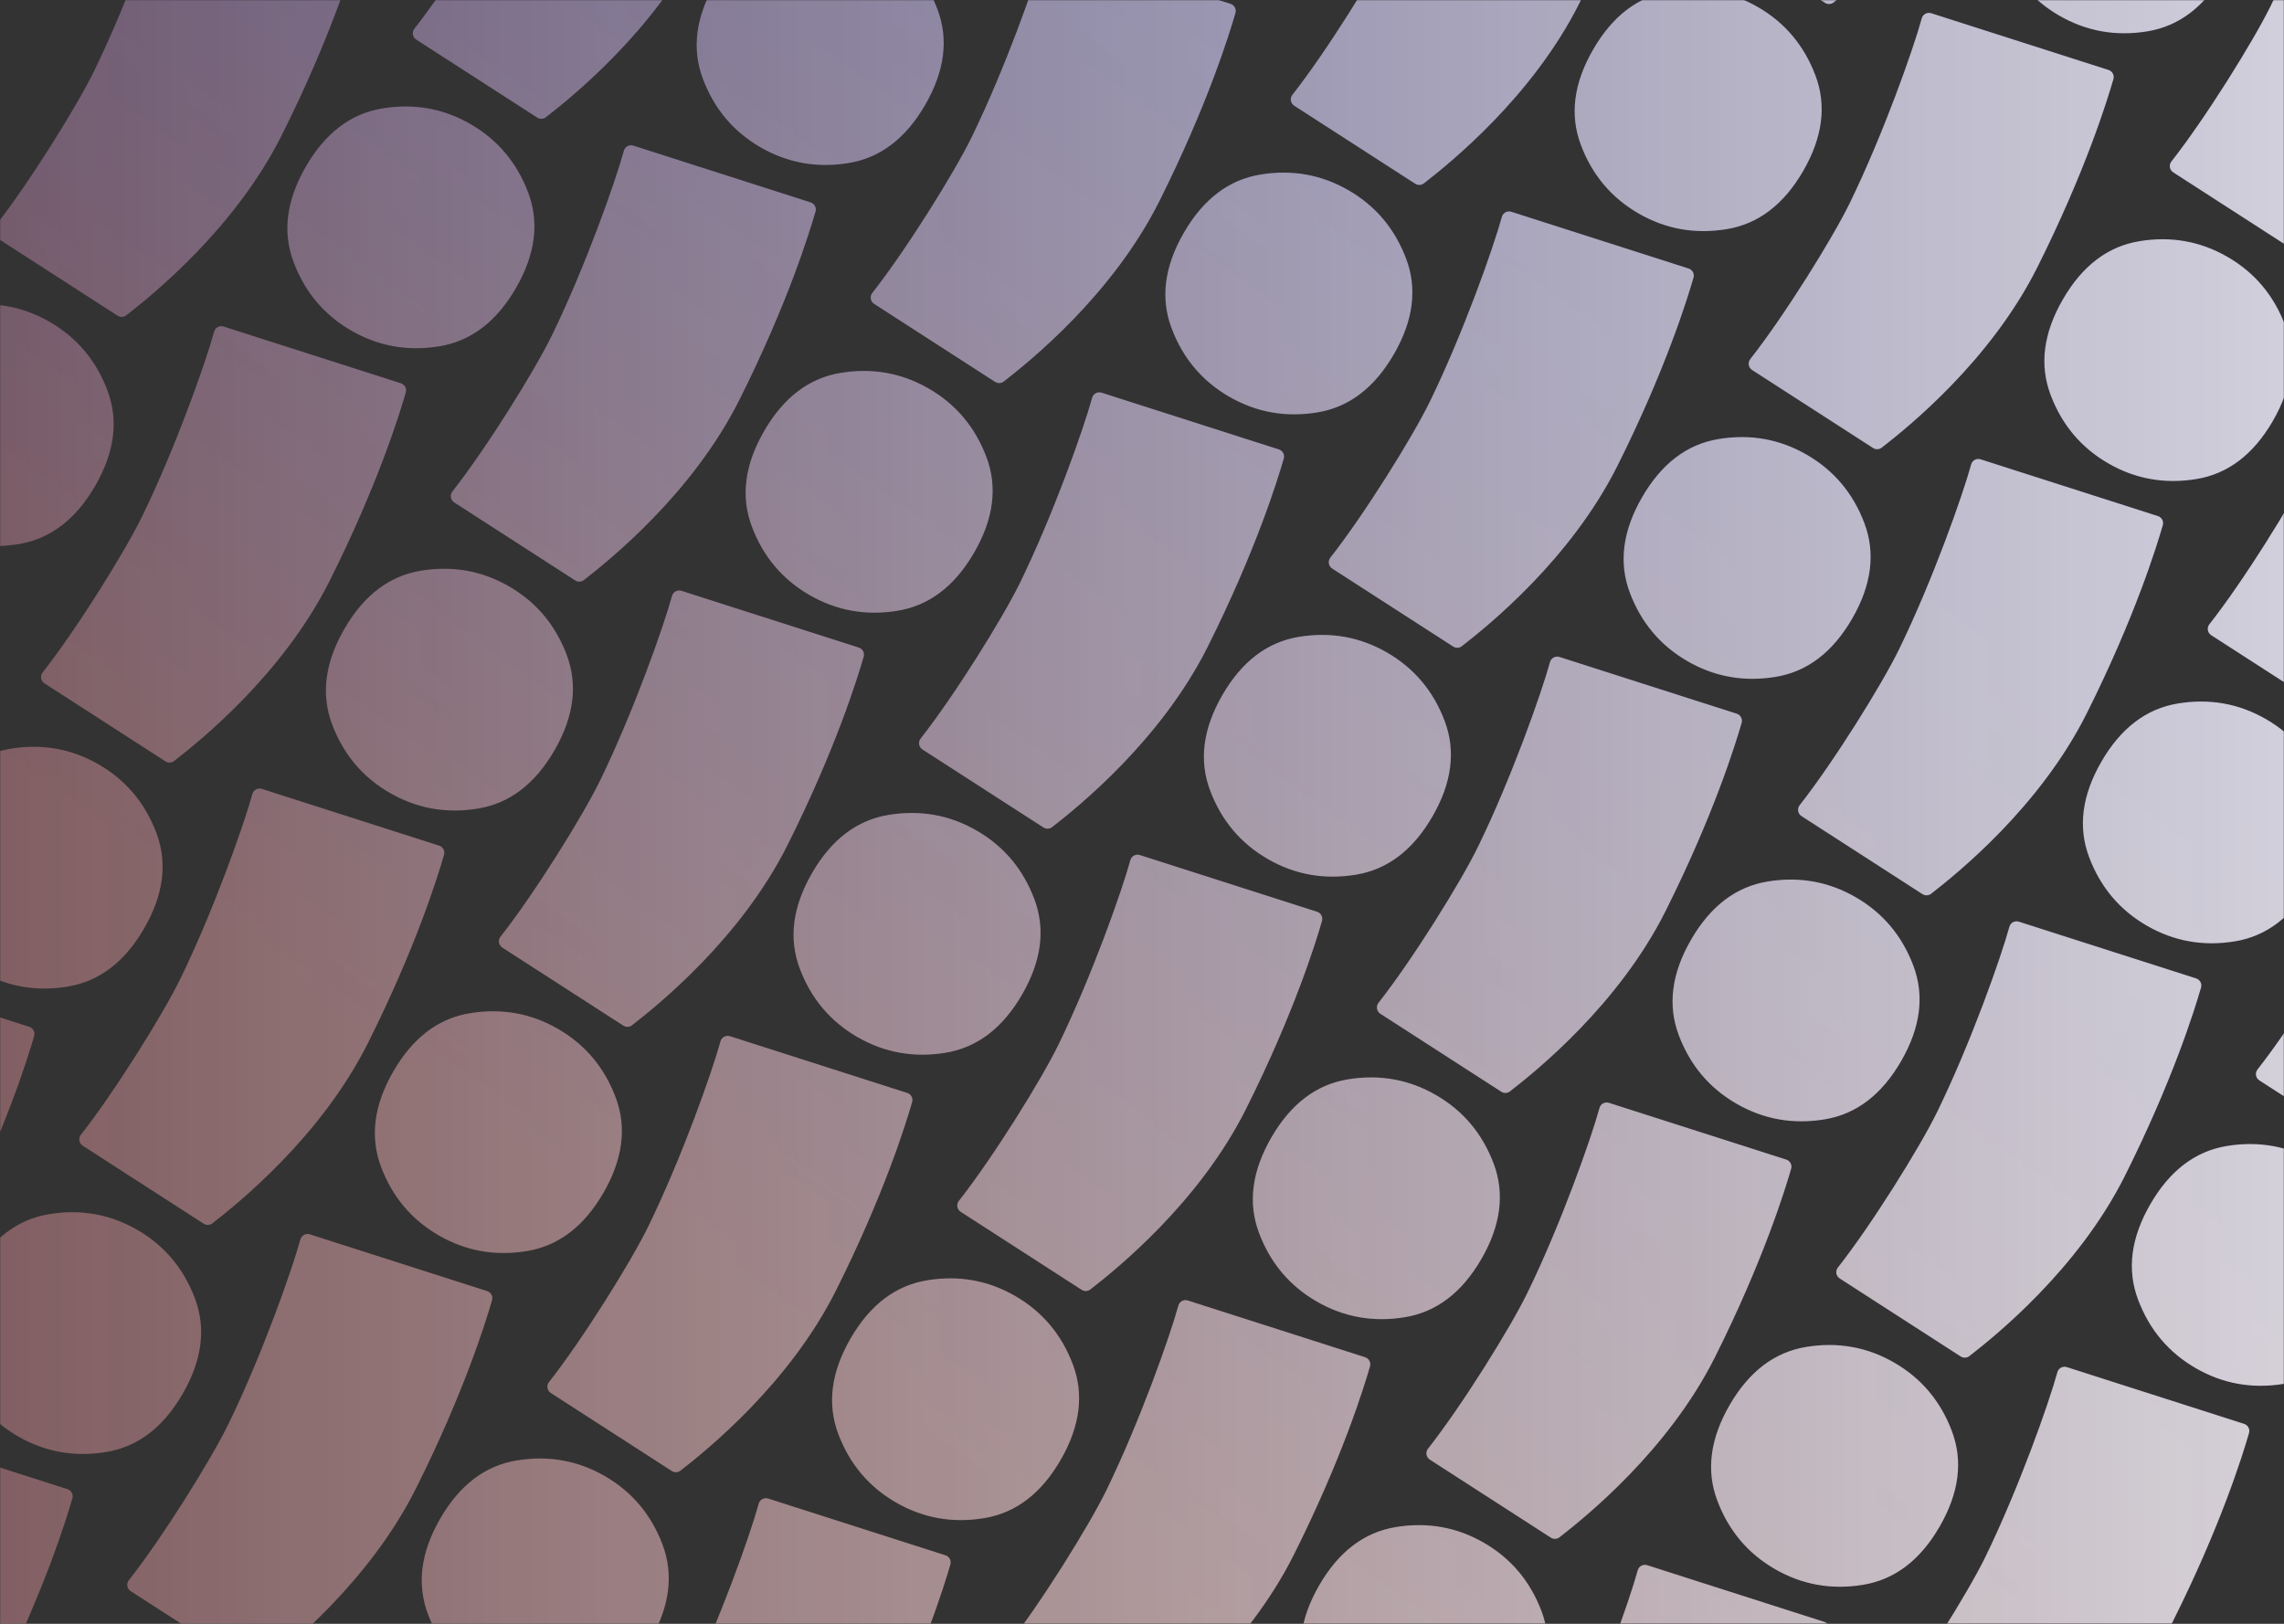 <svg xmlns="http://www.w3.org/2000/svg" xmlns:xlink="http://www.w3.org/1999/xlink" width="1440" height="1024" viewBox="0 0 1440 1024">
    <rect x="0" y="0" width="1440" height="1024" fill="#333333" stroke="none"/>
    <defs>
        <path id="a" d="M0 0h1440v1024H0z"/>
        <linearGradient id="c" x1="59.703%" x2="31.41%" y1="38.073%" y2="66.23%">
            <stop offset=".042%" stop-color="#3413EB"/>
            <stop offset="100%" stop-color="#ED3F51"/>
        </linearGradient>
        <linearGradient id="e" x1="0%" y1="50%" y2="50%">
            <stop offset="0%" stop-color="#FFF" stop-opacity="0"/>
            <stop offset="100%" stop-color="#FFF"/>
        </linearGradient>
        <path id="d" d="M1225.123 1139.663c17.097 9.87 29.208 24.264 36.344 43.161 7.135 18.908 4.573 38.962-7.687 60.197-12.257 21.23-28.353 33.488-48.291 36.755-19.939 3.277-38.454-.026-55.55-9.897-17.093-9.868-29.215-24.252-36.342-43.155-7.14-18.899-4.572-38.966 7.686-60.197 12.26-21.234 28.349-33.48 48.291-36.754 19.93-3.272 38.456.021 55.549 9.89zm-186.47-152.578l111.699 35.754c2.392.824 3.725 3.323 3.036 5.732-3.858 13.384-17.65 58.177-48 118.77-29.59 59.07-81.614 100.885-98.072 113.668-1.582 1.232-3.774 1.313-5.472.22l-76.272-49.194c-2.336-1.51-2.866-4.698-1.156-6.87 21.304-27.071 51.792-75.93 62.785-98.506 21.077-43.317 39.937-96.677 45.36-116.422.716-2.615 3.503-4.044 6.092-3.152zm-554.197-42.023l111.7 35.755c2.39.823 3.725 3.322 3.035 5.732-3.858 13.383-17.649 58.176-48 118.77-29.59 59.07-81.614 100.884-98.072 113.668-1.581 1.231-3.774 1.312-5.472.22l-76.272-49.194c-2.336-1.51-2.866-4.698-1.156-6.871 21.304-27.07 51.792-75.93 62.785-98.505 21.078-43.318 39.937-96.677 45.36-116.423.716-2.614 3.503-4.043 6.092-3.152zm-553.54-41.706l111.699 35.755c2.392.824 3.726 3.322 3.036 5.732-3.858 13.383-17.65 58.176-48 118.77-29.59 59.07-81.614 100.885-98.072 113.668-1.582 1.231-3.774 1.313-5.472.22l-76.272-49.194c-2.336-1.51-2.866-4.698-1.156-6.87 21.304-27.071 51.792-75.931 62.785-98.506 21.078-43.318 39.937-96.677 45.36-116.422.716-2.615 3.503-4.044 6.092-3.153zm1372.307-41.182l111.699 35.755c2.392.823 3.726 3.322 3.036 5.731-3.858 13.384-17.649 58.177-48 118.771-29.59 59.07-81.614 100.884-98.072 113.667-1.582 1.232-3.774 1.313-5.472.221l-76.272-49.195c-2.336-1.51-2.866-4.698-1.156-6.87 21.304-27.07 51.792-75.93 62.785-98.505 21.078-43.318 39.937-96.677 45.36-116.423.716-2.614 3.503-4.043 6.092-3.152zM935.549 972.886c17.096 9.871 29.207 24.265 36.343 43.162 7.136 18.907 4.574 38.962-7.686 60.197-12.257 21.23-28.353 33.488-48.292 36.754-19.938 3.277-38.453-.025-55.55-9.896-17.092-9.868-29.214-24.252-36.342-43.155-7.14-18.9-4.571-38.967 7.686-60.197 12.26-21.235 28.35-33.48 48.292-36.755 19.93-3.27 38.456.022 55.549 9.89zM749.026 820.152l111.7 35.754c2.391.824 3.725 3.323 3.035 5.732-3.858 13.384-17.649 58.177-48 118.77-29.589 59.07-81.614 100.885-98.072 113.668-1.581 1.232-3.774 1.313-5.472.22l-76.272-49.194c-2.335-1.51-2.866-4.698-1.156-6.87 21.304-27.071 51.793-75.93 62.785-98.506 21.078-43.317 39.938-96.677 45.36-116.422.716-2.615 3.503-4.043 6.092-3.152zM381.352 930.864c17.097 9.87 29.207 24.264 36.344 43.161 7.135 18.908 4.573 38.963-7.687 60.197-12.257 21.231-28.353 33.489-48.291 36.755-19.94 3.277-38.454-.026-55.55-9.896-17.093-9.869-29.215-24.253-36.343-43.155-7.14-18.9-4.57-38.967 7.687-60.197 12.26-21.235 28.348-33.48 48.291-36.755 19.93-3.271 38.456.021 55.549 9.89zM195.486 778.446l111.7 35.754c2.39.824 3.725 3.323 3.035 5.732-3.858 13.384-17.649 58.177-48 118.77-29.59 59.07-81.614 100.885-98.072 113.668-1.581 1.232-3.774 1.313-5.472.221l-76.272-49.195c-2.336-1.51-2.866-4.698-1.156-6.87 21.304-27.07 51.793-75.93 62.785-98.505 21.078-43.318 39.938-96.677 45.36-116.423.716-2.615 3.503-4.043 6.092-3.152zm-367.674 110.712c17.096 9.87 29.207 24.264 36.343 43.161 7.136 18.908 4.574 38.963-7.686 60.197-12.257 21.231-28.353 33.489-48.291 36.755-19.94 3.277-38.454-.025-55.55-9.896-17.093-9.869-29.215-24.252-36.343-43.155-7.14-18.9-4.57-38.967 7.687-60.197 12.26-21.235 28.348-33.48 48.291-36.755 19.93-3.271 38.456.021 55.549 9.89zm-185.57-152.46l111.699 35.755c2.391.823 3.725 3.322 3.036 5.731-3.859 13.384-17.65 58.177-48 118.771-29.59 59.07-81.615 100.884-98.072 113.667-1.582 1.232-3.774 1.313-5.473.221l-76.272-49.195c-2.335-1.51-2.866-4.698-1.155-6.87 21.303-27.07 51.792-75.93 62.784-98.505 21.078-43.318 39.938-96.677 45.361-116.423.715-2.614 3.502-4.043 6.091-3.152zm1552.02 122.596c17.096 9.871 29.207 24.265 36.343 43.162 7.136 18.907 4.574 38.962-7.686 60.197-12.258 21.23-28.354 33.488-48.292 36.755-19.939 3.277-38.453-.026-55.55-9.897-17.093-9.868-29.215-24.252-36.342-43.155-7.14-18.9-4.571-38.966 7.686-60.197 12.26-21.235 28.349-33.48 48.292-36.755 19.93-3.27 38.456.022 55.548 9.89zm-179.714-163.778l111.7 35.755c2.391.823 3.725 3.322 3.036 5.731-3.859 13.384-17.65 58.177-48 118.77-29.59 59.07-81.615 100.885-98.072 113.668-1.582 1.232-3.774 1.313-5.472.221l-76.272-49.195c-2.336-1.51-2.867-4.698-1.156-6.87 21.304-27.07 51.792-75.93 62.784-98.505 21.078-43.318 39.938-96.677 45.361-116.423.715-2.615 3.502-4.043 6.091-3.152zM640.064 817.272c17.097 9.87 29.208 24.264 36.344 43.162 7.136 18.907 4.574 38.962-7.686 60.197-12.257 21.23-28.353 33.488-48.292 36.754-19.938 3.277-38.453-.025-55.55-9.896-17.093-9.868-29.215-24.252-36.342-43.155-7.14-18.9-4.571-38.967 7.686-60.197 12.26-21.235 28.35-33.48 48.292-36.755 19.93-3.271 38.456.022 55.548 9.89zM460.352 653.493l111.699 35.755c2.392.824 3.726 3.322 3.036 5.732-3.858 13.383-17.65 58.176-48 118.77-29.59 59.07-81.614 100.885-98.072 113.668-1.582 1.231-3.774 1.313-5.472.22l-76.272-49.194c-2.336-1.51-2.866-4.698-1.156-6.87 21.304-27.071 51.792-75.93 62.785-98.506 21.077-43.317 39.937-96.677 45.36-116.422.716-2.615 3.503-4.044 6.092-3.153zM86.524 775.566c17.097 9.871 29.208 24.265 36.344 43.162 7.136 18.907 4.574 38.962-7.686 60.197-12.258 21.23-28.353 33.488-48.292 36.754-19.939 3.277-38.453-.025-55.55-9.896-17.093-9.869-29.215-24.252-36.342-43.155-7.14-18.9-4.571-38.967 7.686-60.197 12.26-21.235 28.349-33.48 48.292-36.755 19.93-3.271 38.456.022 55.548 9.89zM-93.189 611.788l111.7 35.754c2.392.824 3.725 3.323 3.036 5.732-3.859 13.384-17.65 58.177-48 118.77-29.59 59.07-81.614 100.885-98.072 113.668-1.582 1.232-3.774 1.313-5.472.22l-76.272-49.194c-2.336-1.51-2.866-4.698-1.156-6.87 21.304-27.071 51.792-75.93 62.784-98.506 21.078-43.317 39.938-96.677 45.361-116.422.716-2.615 3.502-4.044 6.091-3.152zm1552.73 120.783c17.096 9.87 29.207 24.264 36.343 43.161 7.136 18.908 4.574 38.963-7.686 60.197-12.258 21.23-28.354 33.489-48.292 36.755-19.939 3.277-38.453-.026-55.55-9.897-17.093-9.868-29.215-24.252-36.342-43.155-7.14-18.899-4.571-38.966 7.686-60.197 12.26-21.234 28.349-33.48 48.292-36.754 19.93-3.271 38.456.021 55.548 9.89zm-186.577-151.307l111.7 35.755c2.391.824 3.725 3.322 3.036 5.732-3.859 13.383-17.65 58.176-48 118.77-29.59 59.07-81.615 100.885-98.072 113.668-1.582 1.231-3.774 1.313-5.473.22l-76.272-49.194c-2.335-1.51-2.866-4.698-1.155-6.87 21.303-27.071 51.792-75.931 62.784-98.506 21.078-43.318 39.938-96.677 45.361-116.422.715-2.615 3.502-4.044 6.091-3.153zm-367.62 109.284c17.096 9.871 29.207 24.265 36.343 43.162 7.136 18.907 4.574 38.962-7.686 60.197-12.257 21.23-28.353 33.488-48.292 36.755-19.938 3.276-38.453-.026-55.55-9.897-17.092-9.868-29.215-24.252-36.342-43.155-7.14-18.9-4.571-38.966 7.686-60.197 12.26-21.235 28.35-33.48 48.292-36.755 19.93-3.27 38.456.022 55.548 9.89zM718.766 539.242l111.7 35.755c2.391.824 3.725 3.322 3.036 5.731-3.859 13.384-17.65 58.177-48 118.77-29.59 59.07-81.614 100.885-98.072 113.668-1.582 1.232-3.774 1.313-5.472.221l-76.272-49.195c-2.336-1.51-2.866-4.698-1.156-6.87 21.304-27.07 51.792-75.93 62.784-98.505 21.078-43.318 39.938-96.677 45.361-116.423.716-2.614 3.502-4.043 6.091-3.152zm-366.964 109.6c17.097 9.872 29.208 24.265 36.344 43.162 7.136 18.907 4.574 38.962-7.686 60.197-12.258 21.23-28.353 33.488-48.292 36.755-19.939 3.277-38.453-.026-55.55-9.897-17.093-9.868-29.215-24.252-36.342-43.155-7.14-18.9-4.571-38.966 7.686-60.197 12.26-21.235 28.349-33.48 48.292-36.755 19.93-3.27 38.455.022 55.548 9.89zM165.227 497.537l111.7 35.755c2.391.823 3.725 3.322 3.036 5.731-3.859 13.384-17.65 58.177-48 118.771-29.59 59.07-81.615 100.884-98.072 113.667-1.582 1.232-3.774 1.313-5.472.221l-76.272-49.195c-2.336-1.51-2.866-4.698-1.156-6.87 21.304-27.07 51.792-75.93 62.784-98.505 21.078-43.318 39.938-96.677 45.361-116.423.715-2.614 3.502-4.043 6.091-3.152zM-201.08 608.133c17.097 9.871 29.208 24.265 36.344 43.162 7.135 18.907 4.573 38.962-7.687 60.197-12.257 21.23-28.353 33.488-48.291 36.755-19.939 3.276-38.454-.026-55.55-9.897-17.093-9.868-29.215-24.252-36.342-43.155-7.14-18.9-4.572-38.967 7.686-60.197 12.26-21.235 28.348-33.48 48.291-36.755 19.93-3.27 38.456.022 55.549 9.89zm1738.614-151.78l111.7 35.755c2.391.824 3.725 3.323 3.036 5.732-3.859 13.384-17.65 58.177-48 118.77-29.59 59.07-81.614 100.885-98.072 113.668-1.582 1.232-3.774 1.313-5.472.221l-76.272-49.195c-2.336-1.51-2.866-4.698-1.156-6.87 21.304-27.07 51.792-75.93 62.784-98.505 21.078-43.318 39.938-96.677 45.361-116.423.716-2.615 3.502-4.043 6.091-3.152zm-367.568 109.441c17.097 9.871 29.208 24.265 36.344 43.162 7.135 18.907 4.573 38.962-7.687 60.197-12.257 21.23-28.353 33.488-48.291 36.755-19.939 3.277-38.454-.026-55.55-9.897-17.093-9.868-29.215-24.252-36.342-43.155-7.14-18.9-4.572-38.966 7.686-60.197 12.26-21.235 28.348-33.48 48.291-36.755 19.93-3.27 38.456.022 55.549 9.89zM983.338 414.331l111.699 35.755c2.392.824 3.726 3.322 3.036 5.732-3.858 13.383-17.65 58.176-48 118.77-29.59 59.07-81.614 100.885-98.072 113.668-1.582 1.231-3.774 1.313-5.472.22l-76.272-49.194c-2.336-1.51-2.866-4.698-1.156-6.87 21.304-27.071 51.792-75.93 62.785-98.506 21.078-43.317 39.937-96.677 45.36-116.422.716-2.615 3.503-4.044 6.092-3.153zM615.769 523.772c17.097 9.87 29.208 24.264 36.344 43.161 7.135 18.908 4.574 38.963-7.686 60.198-12.258 21.23-28.354 33.488-48.292 36.754-19.939 3.277-38.453-.025-55.55-9.896-17.093-9.869-29.215-24.252-36.342-43.155-7.14-18.9-4.571-38.967 7.686-60.197 12.26-21.235 28.349-33.48 48.292-36.755 19.93-3.271 38.455.022 55.548 9.89zM429.797 372.626l111.7 35.753c2.392.823 3.725 3.323 3.036 5.733-3.858 13.384-17.65 58.177-48 118.77-29.59 59.07-81.614 100.885-98.072 113.668-1.582 1.232-3.774 1.313-5.472.22l-76.272-49.194c-2.336-1.51-2.866-4.698-1.156-6.87 21.304-27.071 51.792-75.93 62.784-98.506 21.078-43.317 39.938-96.677 45.361-116.422.716-2.615 3.502-4.044 6.091-3.152zM62.23 482.066c17.097 9.87 29.208 24.264 36.344 43.162 7.135 18.907 4.573 38.962-7.686 60.197-12.258 21.23-28.354 33.488-48.292 36.754-19.939 3.277-38.453-.025-55.55-9.896-17.093-9.869-29.215-24.252-36.342-43.155-7.14-18.9-4.572-38.967 7.686-60.197 12.26-21.235 28.349-33.48 48.292-36.755 19.93-3.271 38.455.022 55.548 9.89zm-185.676-151.188l111.7 35.754c2.391.824 3.725 3.323 3.035 5.732-3.858 13.384-17.649 58.177-48 118.77-29.589 59.07-81.614 100.885-98.072 113.668-1.581 1.232-3.774 1.313-5.472.221l-76.272-49.195c-2.335-1.51-2.866-4.698-1.156-6.87 21.304-27.07 51.793-75.93 62.785-98.505 21.078-43.318 39.938-96.677 45.36-116.423.716-2.615 3.503-4.043 6.092-3.152zm1552.126 122.638c17.096 9.87 29.207 24.264 36.343 43.161 7.136 18.908 4.574 38.963-7.686 60.197-12.257 21.23-28.353 33.489-48.291 36.755-19.94 3.277-38.454-.026-55.55-9.896-17.093-9.869-29.215-24.253-36.343-43.155-7.14-18.9-4.571-38.967 7.687-60.198 12.26-21.234 28.348-33.48 48.291-36.754 19.93-3.271 38.456.021 55.549 9.89zm-179.819-163.82l111.7 35.754c2.391.824 3.725 3.323 3.035 5.732-3.858 13.384-17.649 58.177-48 118.77-29.589 59.07-81.614 100.885-98.072 113.668-1.581 1.232-3.774 1.313-5.472.22l-76.272-49.194c-2.335-1.51-2.866-4.698-1.156-6.87 21.304-27.071 51.793-75.93 62.785-98.506 21.078-43.317 39.938-96.677 45.36-116.422.716-2.615 3.503-4.044 6.092-3.152zM874.482 411.493c17.097 9.871 29.208 24.265 36.344 43.162 7.135 18.907 4.573 38.962-7.687 60.197-12.257 21.23-28.353 33.488-48.291 36.755-19.94 3.277-38.454-.026-55.55-9.897-17.093-9.868-29.215-24.252-36.342-43.155-7.14-18.9-4.572-38.966 7.686-60.197 12.26-21.235 28.348-33.48 48.291-36.755 19.93-3.27 38.456.022 55.549 9.89zm-179.819-163.82l111.7 35.755c2.391.823 3.725 3.322 3.036 5.732-3.859 13.383-17.65 58.176-48 118.77-29.59 59.07-81.615 100.884-98.072 113.667-1.582 1.232-3.774 1.313-5.473.221l-76.272-49.194c-2.335-1.51-2.866-4.698-1.155-6.871 21.303-27.07 51.792-75.93 62.784-98.505 21.078-43.318 39.938-96.677 45.361-116.423.715-2.614 3.502-4.043 6.091-3.152zM320.942 369.788c17.096 9.87 29.207 24.264 36.343 43.16 7.136 18.908 4.574 38.963-7.686 60.198-12.257 21.23-28.353 33.488-48.291 36.755-19.94 3.277-38.454-.025-55.55-9.896-17.094-9.869-29.215-24.253-36.343-43.156-7.14-18.9-4.57-38.966 7.687-60.197 12.26-21.234 28.348-33.48 48.291-36.755 19.93-3.27 38.456.022 55.549 9.89zm-179.819-163.82l111.7 35.754c2.391.824 3.725 3.322 3.035 5.732-3.858 13.383-17.649 58.176-47.999 118.77-29.59 59.07-81.615 100.885-98.073 113.668-1.581 1.231-3.774 1.312-5.472.22l-76.272-49.194c-2.335-1.51-2.866-4.698-1.155-6.87 21.303-27.071 51.792-75.931 62.784-98.506 21.078-43.318 39.938-96.677 45.361-116.423.715-2.614 3.502-4.043 6.091-3.152zm1552.178 122.794c17.097 9.87 29.208 24.264 36.344 43.161 7.135 18.908 4.573 38.963-7.686 60.197-12.258 21.231-28.354 33.489-48.292 36.755-19.939 3.277-38.454-.026-55.55-9.896-17.093-9.869-29.215-24.253-36.342-43.155-7.14-18.9-4.572-38.967 7.686-60.197 12.26-21.235 28.349-33.48 48.292-36.755 19.93-3.271 38.455.021 55.548 9.89zm-186.119-153.156l111.7 35.755c2.391.824 3.725 3.322 3.036 5.732-3.859 13.383-17.65 58.176-48 118.77-29.59 59.07-81.615 100.885-98.072 113.668-1.582 1.231-3.774 1.313-5.473.22l-76.272-49.194c-2.335-1.51-2.866-4.698-1.155-6.87 21.303-27.071 51.792-75.931 62.784-98.506 21.078-43.318 39.938-96.677 45.361-116.422.715-2.615 3.502-4.044 6.091-3.153zM1139.104 286.74c17.097 9.871 29.208 24.265 36.344 43.162 7.136 18.907 4.574 38.962-7.686 60.197-12.258 21.23-28.354 33.488-48.292 36.755-19.939 3.277-38.453-.026-55.55-9.897-17.093-9.868-29.215-24.252-36.342-43.155-7.14-18.9-4.571-38.966 7.686-60.197 12.26-21.235 28.349-33.48 48.292-36.755 19.93-3.27 38.456.022 55.548 9.89zM952.985 133.584l111.7 35.755c2.392.823 3.725 3.322 3.036 5.731-3.859 13.384-17.65 58.177-48 118.77-29.59 59.07-81.614 100.885-98.072 113.668-1.582 1.232-3.774 1.313-5.472.221l-76.272-49.195c-2.336-1.51-2.866-4.698-1.156-6.87 21.304-27.07 51.792-75.93 62.784-98.505 21.078-43.318 39.938-96.677 45.361-116.423.716-2.614 3.502-4.043 6.091-3.152zm-367.42 111.45c17.096 9.87 29.207 24.264 36.343 43.161 7.135 18.908 4.573 38.962-7.686 60.197-12.258 21.23-28.354 33.488-48.292 36.755-19.939 3.277-38.453-.026-55.55-9.897-17.093-9.868-29.215-24.252-36.342-43.155-7.14-18.899-4.571-38.966 7.686-60.197 12.26-21.234 28.349-33.48 48.292-36.754 19.93-3.272 38.455.021 55.548 9.89zM399.444 91.878l111.7 35.755c2.391.823 3.725 3.322 3.036 5.731-3.859 13.384-17.65 58.177-48 118.771-29.59 59.07-81.615 100.884-98.072 113.667-1.582 1.232-3.774 1.313-5.472.221l-76.272-49.195c-2.336-1.51-2.867-4.698-1.156-6.87 21.303-27.07 51.792-75.93 62.784-98.505 21.078-43.318 39.938-96.677 45.361-116.423.715-2.614 3.502-4.043 6.091-3.152zM31.367 203.012c17.097 9.87 29.208 24.264 36.344 43.16 7.136 18.908 4.574 38.963-7.686 60.198-12.258 21.23-28.353 33.488-48.292 36.754-19.939 3.277-38.453-.025-55.55-9.896-17.093-9.869-29.215-24.252-36.342-43.155-7.14-18.9-4.571-38.967 7.686-60.197 12.26-21.235 28.349-33.48 48.292-36.755 19.93-3.271 38.455.022 55.548 9.89zM1771.923 50.399l111.7 35.755c2.392.824 3.725 3.322 3.036 5.732-3.858 13.383-17.65 58.176-48 118.77-29.59 59.07-81.614 100.885-98.072 113.668-1.582 1.231-3.774 1.313-5.472.22l-76.272-49.194c-2.336-1.51-2.866-4.698-1.156-6.87 21.304-27.071 51.792-75.93 62.784-98.506 21.078-43.317 39.938-96.677 45.361-116.422.716-2.615 3.502-4.044 6.091-3.153zm-367.54 111.587c17.097 9.87 29.208 24.264 36.344 43.16 7.136 18.908 4.574 38.963-7.686 60.198-12.258 21.23-28.354 33.488-48.292 36.755-19.939 3.277-38.453-.026-55.55-9.897-17.093-9.868-29.215-24.252-36.342-43.155-7.14-18.9-4.571-38.966 7.686-60.197 12.26-21.234 28.349-33.48 48.292-36.755 19.93-3.27 38.456.022 55.548 9.89zM1217.727 8.377l111.699 35.755c2.392.823 3.726 3.322 3.036 5.731-3.858 13.384-17.649 58.177-48 118.771-29.59 59.07-81.614 100.884-98.072 113.667-1.582 1.232-3.774 1.313-5.472.221l-76.272-49.195c-2.336-1.51-2.866-4.698-1.156-6.87 21.304-27.07 51.792-75.93 62.785-98.505 21.078-43.318 39.937-96.677 45.36-116.423.716-2.614 3.503-4.043 6.092-3.152zm-367.54 111.586c17.096 9.871 29.207 24.265 36.343 43.162 7.136 18.907 4.574 38.962-7.686 60.197-12.257 21.23-28.353 33.488-48.292 36.754-19.938 3.277-38.453-.025-55.55-9.896-17.092-9.869-29.215-24.252-36.342-43.155-7.14-18.9-4.571-38.967 7.686-60.197 12.26-21.235 28.35-33.48 48.292-36.755 19.93-3.271 38.456.022 55.548 9.89zm-186-153.292L775.886 2.426c2.392.823 3.726 3.322 3.036 5.732-3.858 13.383-17.65 58.176-48 118.77-29.59 59.07-81.614 100.884-98.072 113.667-1.582 1.232-3.774 1.313-5.472.221l-76.272-49.194c-2.336-1.51-2.866-4.698-1.156-6.871 21.304-27.07 51.792-75.93 62.785-98.505 21.078-43.318 39.937-96.677 45.36-116.423.716-2.614 3.503-4.043 6.092-3.152zM296.647 78.257c17.096 9.871 29.207 24.265 36.343 43.162 7.136 18.907 4.574 38.962-7.686 60.197-12.258 21.23-28.353 33.488-48.292 36.754-19.939 3.277-38.453-.025-55.55-9.896-17.093-9.868-29.215-24.252-36.342-43.155-7.14-18.9-4.571-38.967 7.686-60.197 12.26-21.235 28.349-33.48 48.292-36.755 19.93-3.271 38.456.022 55.548 9.89zM110.941-75.077l111.7 35.755c2.391.824 3.725 3.322 3.035 5.732-3.858 13.383-17.649 58.176-48 118.77-29.589 59.07-81.614 100.885-98.072 113.668-1.581 1.231-3.774 1.313-5.472.22l-76.272-49.194c-2.335-1.51-2.866-4.698-1.156-6.87 21.304-27.071 51.793-75.93 62.785-98.506C80.568 1.181 99.428-52.179 104.851-71.924c.715-2.615 3.502-4.044 6.091-3.153zm1551.497 121.5c17.097 9.872 29.208 24.265 36.344 43.162 7.136 18.908 4.574 38.963-7.686 60.197-12.258 21.231-28.354 33.489-48.292 36.755-19.939 3.277-38.453-.025-55.55-9.896-17.093-9.869-29.215-24.253-36.342-43.155-7.14-18.9-4.571-38.967 7.686-60.197 12.26-21.235 28.349-33.48 48.292-36.755 19.93-3.271 38.456.021 55.548 9.89zm-179.19-162.682l111.7 35.755c2.391.823 3.725 3.322 3.035 5.732-3.858 13.383-17.649 58.176-47.999 118.77-29.59 59.07-81.615 100.884-98.073 113.667-1.581 1.232-3.774 1.313-5.472.221l-76.272-49.194c-2.335-1.51-2.866-4.698-1.155-6.871 21.303-27.07 51.792-75.93 62.784-98.505 21.078-43.318 39.938-96.677 45.361-116.423.715-2.614 3.502-4.043 6.091-3.152zM1108.243 4.401c17.096 9.871 29.207 24.265 36.343 43.162 7.136 18.907 4.574 38.962-7.686 60.197-12.257 21.23-28.353 33.488-48.292 36.755-19.938 3.277-38.453-.026-55.55-9.897-17.092-9.868-29.214-24.252-36.342-43.155-7.14-18.9-4.571-38.966 7.686-60.197 12.26-21.234 28.35-33.48 48.292-36.755 19.93-3.27 38.456.022 55.549 9.89zM929.053-158.28l111.699 35.754c2.391.824 3.725 3.323 3.036 5.732-3.859 13.384-17.65 58.177-48 118.77-29.59 59.07-81.615 100.885-98.072 113.668-1.582 1.232-3.774 1.313-5.472.221l-76.272-49.195c-2.336-1.51-2.867-4.698-1.156-6.87 21.304-27.07 51.792-75.93 62.784-98.505 21.078-43.318 39.938-96.677 45.361-116.423.715-2.615 3.502-4.043 6.091-3.152zM554.702-37.304c17.096 9.87 29.207 24.264 36.343 43.161 7.136 18.908 4.574 38.963-7.686 60.197-12.258 21.23-28.353 33.489-48.292 36.755-19.938 3.277-38.453-.026-55.55-9.897-17.093-9.868-29.215-24.252-36.342-43.155-7.14-18.899-4.571-38.966 7.686-60.197 12.26-21.234 28.349-33.48 48.292-36.754 19.93-3.272 38.456.021 55.548 9.89zm-179.19-162.683l111.698 35.755c2.392.823 3.726 3.322 3.037 5.731-3.859 13.384-17.65 58.177-48 118.77-29.59 59.07-81.615 100.885-98.072 113.668-1.582 1.232-3.774 1.313-5.473.221l-76.272-49.195c-2.335-1.51-2.866-4.698-1.155-6.87 21.303-27.07 51.792-75.93 62.784-98.505 21.078-43.318 39.938-96.677 45.361-116.423.715-2.614 3.502-4.043 6.091-3.152zM1927.717-78.33c17.097 9.87 29.208 24.264 36.344 43.161 7.136 18.908 4.574 38.963-7.686 60.198-12.258 21.23-28.354 33.488-48.292 36.754-19.939 3.277-38.453-.025-55.55-9.896-17.093-9.869-29.215-24.252-36.342-43.155-7.14-18.9-4.571-38.967 7.686-60.197 12.26-21.235 28.349-33.48 48.292-36.755 19.93-3.271 38.456.022 55.548 9.89zm-186.147-152.018l111.7 35.755c2.391.823 3.725 3.322 3.036 5.731-3.859 13.384-17.65 58.177-48 118.771-29.59 59.07-81.615 100.884-98.072 113.667-1.582 1.232-3.774 1.313-5.473.221L1628.49-5.398c-2.335-1.51-2.866-4.698-1.155-6.87 21.303-27.07 51.792-75.93 62.784-98.505 21.078-43.318 39.938-96.677 45.361-116.423.715-2.614 3.502-4.043 6.091-3.152zm-368.05 109.996c17.097 9.87 29.208 24.264 36.344 43.161 7.136 18.908 4.574 38.962-7.686 60.197-12.257 21.23-28.353 33.488-48.292 36.755-19.938 3.277-38.453-.026-55.55-9.897-17.092-9.868-29.214-24.252-36.342-43.155-7.14-18.899-4.571-38.966 7.686-60.197 12.26-21.234 28.35-33.48 48.292-36.754 19.93-3.272 38.456.021 55.549 9.89zM1187.375-272.37l111.7 35.754c2.392.824 3.725 3.323 3.036 5.732-3.858 13.384-17.65 58.177-48 118.77-29.59 59.07-81.614 100.885-98.072 113.668-1.582 1.232-3.774 1.313-5.472.22l-76.272-49.194c-2.336-1.51-2.866-4.698-1.156-6.87 21.304-27.071 51.792-75.93 62.784-98.506 21.078-43.317 39.938-96.677 45.361-116.422.716-2.615 3.503-4.044 6.091-3.152zM819.981-162.058c17.097 9.87 29.208 24.264 36.344 43.161 7.136 18.908 4.574 38.963-7.686 60.197-12.257 21.23-28.353 33.489-48.292 36.755-19.938 3.277-38.453-.026-55.55-9.897-17.093-9.868-29.215-24.252-36.342-43.155-7.14-18.899-4.571-38.966 7.686-60.197 12.26-21.234 28.349-33.48 48.292-36.754 19.93-3.271 38.456.021 55.548 9.89zM633.834-314.076l111.7 35.754c2.391.824 3.725 3.323 3.036 5.732-3.859 13.384-17.65 58.177-48 118.77-29.59 59.07-81.614 100.885-98.072 113.668-1.582 1.232-3.774 1.313-5.472.22l-76.272-49.194c-2.336-1.51-2.866-4.698-1.156-6.87 21.304-27.071 51.792-75.93 62.784-98.506 21.078-43.317 39.938-96.677 45.361-116.422.716-2.615 3.502-4.044 6.091-3.152zM267.098-204.081c17.097 9.871 29.208 24.265 36.344 43.162 7.135 18.907 4.573 38.962-7.687 60.197-12.257 21.23-28.353 33.488-48.291 36.755-19.939 3.276-38.454-.026-55.55-9.897-17.093-9.868-29.215-24.252-36.342-43.155-7.14-18.9-4.572-38.966 7.686-60.197 12.26-21.235 28.349-33.48 48.291-36.755 19.93-3.27 38.456.022 55.549 9.89zM1638.8-245.106c17.096 9.87 29.207 24.264 36.343 43.161 7.136 18.908 4.574 38.963-7.686 60.197-12.257 21.23-28.353 33.488-48.291 36.755-19.94 3.277-38.454-.026-55.55-9.897-17.093-9.868-29.215-24.252-36.343-43.155-7.14-18.899-4.571-38.966 7.687-60.197 12.26-21.234 28.348-33.48 48.291-36.754 19.93-3.272 38.456.021 55.549 9.89zm-554.197-42.023c17.097 9.871 29.207 24.265 36.344 43.162 7.135 18.907 4.573 38.962-7.687 60.197-12.257 21.23-28.353 33.488-48.291 36.755-19.94 3.276-38.454-.026-55.55-9.897-17.093-9.868-29.215-24.252-36.342-43.155-7.14-18.9-4.572-38.967 7.686-60.197 12.26-21.235 28.348-33.48 48.291-36.755 19.93-3.27 38.456.022 55.549 9.89zm-553.54-41.706c17.096 9.871 29.207 24.265 36.343 43.162 7.136 18.907 4.574 38.962-7.686 60.197-12.257 21.23-28.353 33.488-48.291 36.755-19.94 3.276-38.454-.026-55.55-9.897-17.093-9.868-29.215-24.252-36.343-43.155-7.14-18.9-4.57-38.966 7.687-60.197 12.26-21.235 28.348-33.48 48.291-36.755 19.93-3.27 38.456.022 55.549 9.89zm-185.904-151.9l111.7 35.755c2.391.824 3.725 3.322 3.035 5.732-3.858 13.383-17.649 58.176-48 118.77-29.589 59.07-81.614 100.885-98.072 113.668-1.581 1.231-3.774 1.313-5.472.22l-76.272-49.194c-2.335-1.51-2.866-4.698-1.156-6.87 21.304-27.071 51.793-75.93 62.785-98.506 21.078-43.317 39.938-96.677 45.361-116.422.715-2.615 3.502-4.044 6.091-3.153z"/>
    </defs>
    <g fill="none" fill-rule="evenodd">
        <mask id="b" fill="#fff">
            <use xlink:href="#a"/>
        </mask>
        <g mask="url(#b)">
            <use fill="url(#c)" fill-opacity=".25" xlink:href="#d"/>
            <use fill="url(#e)" xlink:href="#d"/>
        </g>
    </g>
</svg>
